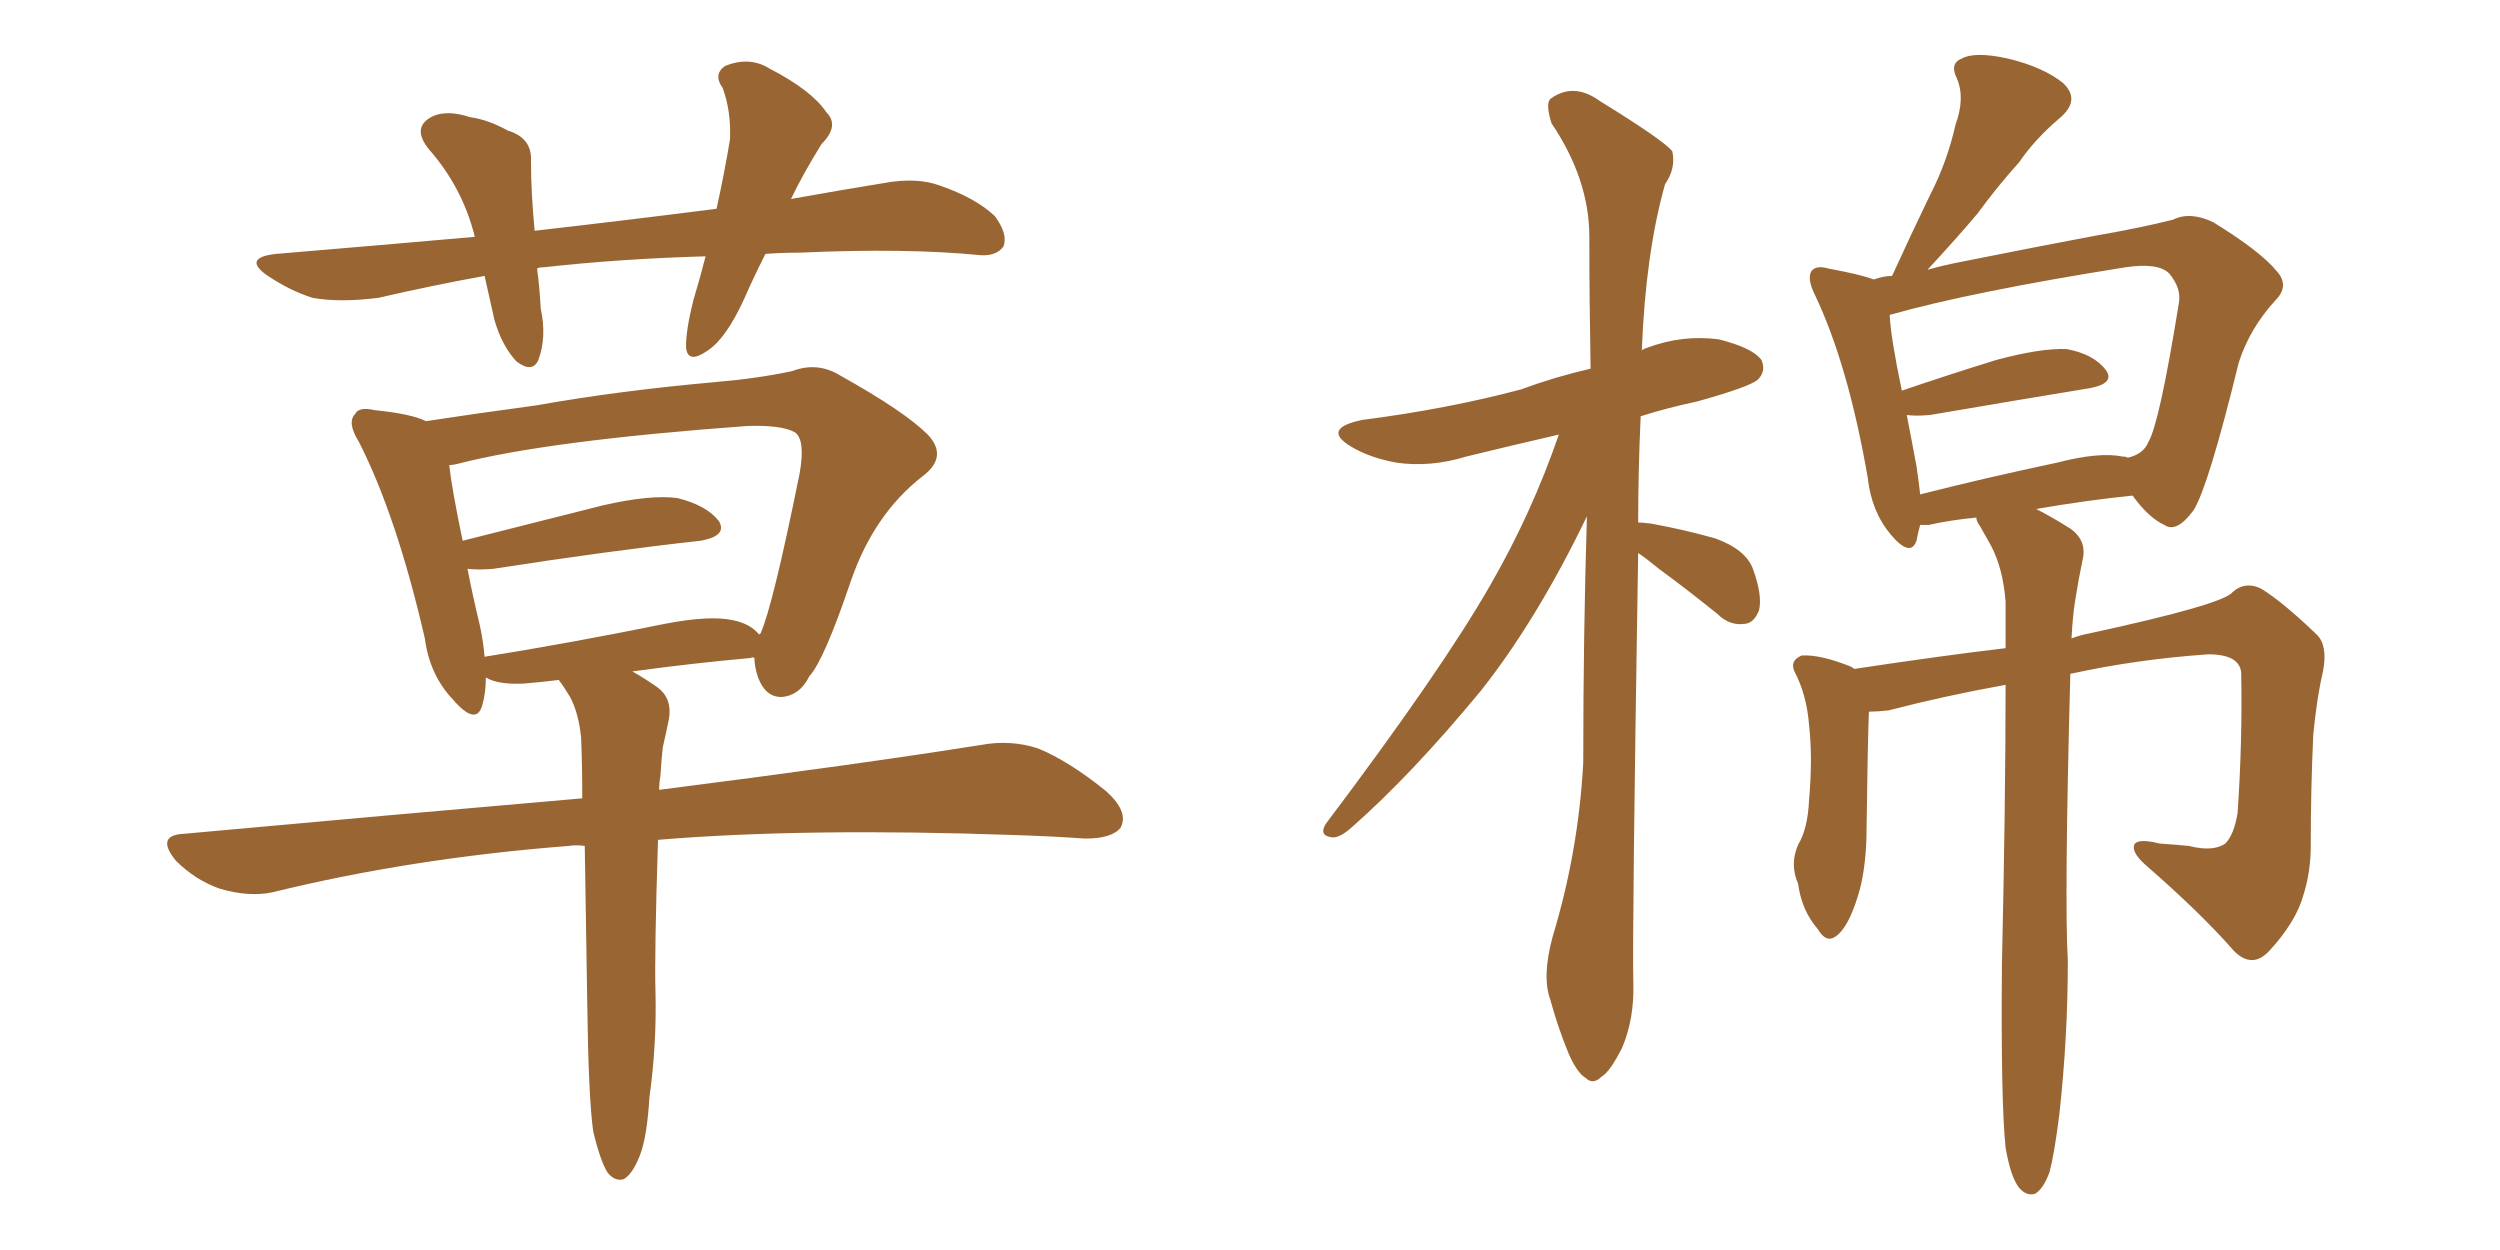 <svg xmlns="http://www.w3.org/2000/svg" xmlns:xlink="http://www.w3.org/1999/xlink" width="300" height="150"><path fill="#996633" padding="10" d="M84.67 30.76L84.67 30.76Q74.41 31.05 65.19 32.08L65.19 32.08Q64.60 32.08 64.45 32.23L64.45 32.23Q64.75 34.42 64.89 37.06L64.89 37.06Q65.63 40.43 64.60 43.21L64.60 43.21Q63.87 44.82 61.96 43.36L61.96 43.36Q60.21 41.46 59.33 38.38L59.33 38.38Q58.74 35.74 58.15 33.11L58.15 33.11Q51.71 34.28 45.41 35.74L45.41 35.74Q40.72 36.33 37.50 35.74L37.50 35.74Q34.72 34.86 31.93 32.96L31.93 32.96Q29.15 30.91 33.11 30.47L33.11 30.47Q45.41 29.44 56.98 28.42L56.98 28.42Q55.52 22.56 51.56 18.02L51.56 18.02Q49.22 15.23 52.00 13.92L52.00 13.92Q53.76 13.18 56.40 14.06L56.40 14.06Q58.59 14.36 60.94 15.67L60.94 15.67Q63.87 16.55 63.72 19.34L63.72 19.34Q63.72 23.14 64.16 27.69L64.16 27.69Q75.73 26.37 85.99 25.05L85.99 25.05Q87.01 20.36 87.60 16.70L87.60 16.70Q87.74 13.33 86.72 10.55L86.72 10.55Q85.55 8.94 87.01 7.91L87.01 7.91Q89.94 6.74 92.29 8.20L92.29 8.20Q97.41 10.84 99.17 13.48L99.17 13.48Q100.78 15.09 98.58 17.29L98.58 17.29Q96.24 21.09 94.92 23.88L94.92 23.88Q100.63 22.85 106.05 21.97L106.05 21.97Q110.01 21.24 112.79 22.27L112.79 22.27Q117.04 23.73 119.38 25.93L119.38 25.93Q121.00 28.13 120.41 29.59L120.41 29.59Q119.53 30.76 117.63 30.62L117.63 30.62Q108.69 29.74 95.95 30.32L95.95 30.32Q93.75 30.32 91.85 30.47L91.85 30.47Q90.38 33.40 89.36 35.74L89.36 35.74Q87.16 40.58 84.96 42.04L84.96 42.04Q82.47 43.80 82.32 41.60L82.32 41.60Q82.32 39.55 83.20 36.04L83.20 36.04Q84.08 33.11 84.67 30.76ZM77.93 131.69L77.93 131.69Q77.64 136.52 76.76 138.72L76.76 138.72Q75.88 140.92 74.85 141.50L74.85 141.50Q73.83 141.80 72.95 140.77L72.95 140.77Q72.07 139.45 71.19 135.79L71.19 135.79Q70.61 131.84 70.46 119.82L70.46 119.82Q70.31 109.57 70.17 101.51L70.17 101.51Q69.14 101.37 68.26 101.51L68.26 101.51Q49.37 102.98 32.67 107.08L32.67 107.08Q29.88 107.67 26.37 106.64L26.37 106.64Q23.44 105.62 21.09 103.27L21.09 103.27Q18.60 100.20 22.12 100.05L22.12 100.05Q47.75 97.71 69.87 95.80L69.87 95.80Q69.87 91.70 69.73 88.48L69.73 88.48Q69.43 85.55 68.41 83.64L68.41 83.64Q67.97 82.91 67.38 82.03L67.38 82.03Q67.09 81.74 67.09 81.59L67.09 81.59Q64.75 81.88 62.84 82.03L62.84 82.03Q59.77 82.18 58.30 81.30L58.30 81.30Q58.30 83.20 57.86 84.67L57.86 84.67Q57.13 87.16 54.35 83.94L54.35 83.94Q51.56 81.01 50.98 76.61L50.98 76.61Q47.61 61.96 43.07 53.03L43.07 53.03Q41.60 50.68 42.63 49.66L42.63 49.66Q43.07 48.78 44.97 49.22L44.97 49.22Q49.37 49.66 51.12 50.54L51.12 50.54Q56.84 49.66 64.45 48.63L64.45 48.63Q74.27 46.88 85.84 45.85L85.84 45.85Q90.97 45.41 95.07 44.53L95.07 44.53Q98.14 43.36 100.93 45.12L100.93 45.12Q108.54 49.37 111.33 52.15L111.33 52.15Q113.82 54.79 110.74 57.13L110.74 57.13Q104.88 61.67 102.10 69.73L102.10 69.73Q98.88 79.25 97.12 81.15L97.12 81.15Q95.95 83.50 93.75 83.64L93.75 83.64Q91.85 83.64 90.97 81.30L90.97 81.30Q90.53 79.98 90.53 78.96L90.53 78.96Q90.23 78.81 90.09 78.96L90.09 78.96Q83.50 79.54 75.88 80.57L75.88 80.57Q77.20 81.30 78.66 82.32L78.66 82.32Q80.71 83.64 80.27 86.28L80.27 86.28Q79.98 87.74 79.54 89.65L79.54 89.65Q79.39 90.82 79.25 93.16L79.25 93.16Q79.10 93.90 79.10 94.78L79.10 94.78Q103.27 91.70 117.92 89.36L117.92 89.36Q121.29 88.77 124.51 89.79L124.51 89.79Q128.17 91.26 132.71 94.92L132.71 94.92Q135.50 97.41 134.47 99.32L134.47 99.32Q133.45 100.63 130.22 100.63L130.22 100.63Q126.12 100.34 121.58 100.20L121.58 100.20Q96.53 99.32 78.96 100.78L78.96 100.78Q78.52 114.70 78.66 119.09L78.66 119.09Q78.81 125.39 77.93 131.69ZM57.57 75L57.57 75L57.57 75Q58.01 77.05 58.15 78.81L58.15 78.81Q68.26 77.20 79.83 74.85L79.83 74.85Q85.11 73.83 87.89 74.41L87.89 74.41Q90.09 74.85 91.11 76.17L91.11 76.17Q91.11 76.03 91.26 76.03L91.26 76.03Q92.72 72.80 95.95 56.84L95.95 56.84Q96.68 52.73 95.36 51.86L95.36 51.86Q93.75 50.98 89.65 51.12L89.65 51.12Q65.63 52.88 54.93 55.66L54.93 55.66Q54.35 55.81 53.91 55.81L53.91 55.81Q54.20 58.59 55.52 64.89L55.52 64.89Q62.99 62.99 72.36 60.64L72.36 60.64Q78.08 59.33 81.30 59.77L81.30 59.77Q84.81 60.64 86.28 62.55L86.28 62.55Q87.30 64.31 84.08 64.89L84.08 64.89Q73.39 66.06 59.18 68.26L59.18 68.26Q57.42 68.41 56.10 68.26L56.10 68.26Q56.69 71.34 57.57 75ZM196.58 66.36L196.58 66.36Q195.85 111.77 196.00 117.92L196.00 117.92Q196.14 122.17 194.68 125.68L194.68 125.68Q193.21 128.61 192.19 129.20L192.19 129.20Q191.16 130.22 190.28 129.35L190.28 129.35Q189.26 128.76 188.23 126.42L188.23 126.42Q186.91 123.19 186.04 119.97L186.04 119.97Q185.01 117.19 186.33 112.35L186.33 112.35Q189.40 102.25 189.99 91.55L189.99 91.55Q189.99 76.17 190.43 61.96L190.43 61.96Q184.42 74.41 177.69 82.91L177.69 82.91Q169.34 93.02 162.16 99.32L162.16 99.32Q160.84 100.49 159.96 100.49L159.96 100.49Q158.20 100.34 159.08 98.88L159.08 98.88Q173.00 80.42 178.86 70.17L178.86 70.17Q183.84 61.52 187.06 52.15L187.06 52.15Q181.35 53.47 175.93 54.79L175.93 54.79Q171.68 56.10 167.58 55.52L167.58 55.52Q164.36 54.93 162.16 53.61L162.16 53.61Q158.50 51.42 163.48 50.39L163.48 50.39Q173.73 49.07 182.52 46.73L182.52 46.73Q186.47 45.26 190.87 44.24L190.87 44.24Q190.72 35.89 190.72 28.42L190.72 28.42Q190.72 21.53 186.18 14.79L186.18 14.79Q185.45 12.45 186.04 11.87L186.04 11.87Q188.82 9.81 192.04 12.16L192.04 12.16Q199.66 16.85 200.68 18.16L200.68 18.16Q201.12 20.21 199.80 22.12L199.80 22.12Q197.46 30.47 197.02 42.04L197.02 42.04Q197.17 41.89 197.61 41.75L197.61 41.75Q201.86 40.14 206.25 40.72L206.25 40.72Q210.35 41.75 211.38 43.21L211.38 43.21Q211.96 44.53 210.94 45.56L210.94 45.56Q209.91 46.44 203.61 48.19L203.61 48.19Q200.10 48.93 196.88 49.95L196.88 49.95Q196.58 56.54 196.58 62.70L196.58 62.70Q197.17 62.70 198.19 62.84L198.19 62.84Q202.15 63.57 205.81 64.60L205.81 64.60Q209.47 65.92 210.35 68.26L210.35 68.26Q211.52 71.48 211.08 73.24L211.08 73.24Q210.50 74.71 209.47 74.85L209.47 74.85Q207.57 75.15 206.10 73.68L206.10 73.68Q202.29 70.61 199.07 68.26L199.07 68.26Q197.46 66.94 196.58 66.36ZM240.67 137.70L240.67 137.70Q240.09 132.13 240.23 115.72L240.23 115.72Q240.67 96.39 240.67 82.18L240.67 82.18Q233.35 83.50 226.61 85.25L226.61 85.25Q225.29 85.40 224.27 85.40L224.27 85.40Q224.12 89.06 223.97 100.63L223.97 100.63Q223.83 104.74 222.95 107.52L222.95 107.52Q221.78 111.33 220.31 112.35L220.31 112.35Q219.14 113.23 218.12 111.47L218.12 111.47Q216.21 109.28 215.77 106.05L215.77 106.05Q214.75 103.71 215.77 101.37L215.77 101.37Q216.94 99.46 217.09 95.95L217.09 95.95Q217.53 90.97 217.09 87.01L217.09 87.01Q216.80 83.35 215.33 80.57L215.33 80.57Q214.75 79.25 216.21 78.66L216.21 78.66Q218.41 78.52 222.07 79.98L222.07 79.98Q222.36 80.13 222.51 80.27L222.51 80.27Q233.20 78.66 240.67 77.78L240.67 77.78Q240.67 74.85 240.67 72.22L240.67 72.22Q240.38 68.26 238.92 65.48L238.92 65.48Q238.18 64.16 237.60 63.13L237.60 63.13Q237.16 62.55 237.16 62.11L237.16 62.11Q234.08 62.40 231.45 62.99L231.45 62.99Q230.86 62.99 230.42 62.99L230.42 62.99Q230.13 64.01 229.98 64.89L229.98 64.89Q229.25 66.94 226.90 64.16L226.90 64.16Q224.56 61.38 224.12 57.28L224.12 57.28Q221.78 43.80 217.82 35.45L217.82 35.45Q216.80 33.40 217.38 32.52L217.38 32.52Q217.97 31.79 219.43 32.23L219.43 32.23Q223.39 32.96 224.85 33.54L224.85 33.54Q226.03 33.11 227.05 33.11L227.05 33.11Q229.39 27.98 231.59 23.44L231.59 23.44Q233.64 19.48 234.67 14.94L234.67 14.94Q235.84 11.72 234.81 9.38L234.81 9.38Q233.94 7.62 235.40 7.03L235.40 7.03Q237.01 6.15 240.97 7.03L240.97 7.03Q245.21 8.06 247.56 9.96L247.56 9.96Q249.76 12.01 247.12 14.21L247.12 14.21Q244.19 16.70 242.29 19.48L242.29 19.48Q239.65 22.41 237.30 25.63L237.30 25.63Q234.96 28.42 231.30 32.37L231.30 32.37Q233.35 31.79 235.69 31.35L235.69 31.35Q244.48 29.59 251.51 28.27L251.51 28.27Q256.64 27.39 260.74 26.37L260.74 26.37Q262.79 25.34 265.58 26.66L265.58 26.66Q271.29 30.18 273.19 32.52L273.19 32.52Q274.80 34.28 273.05 36.04L273.05 36.04Q269.97 39.40 268.65 43.51L268.65 43.51L268.65 43.51Q264.99 58.45 263.23 61.23L263.23 61.23Q261.18 64.01 259.72 62.99L259.72 62.99Q257.81 62.11 255.91 59.47L255.91 59.47Q250.20 60.06 244.34 61.08L244.34 61.08Q246.09 61.96 248.44 63.43L248.44 63.43Q250.49 64.89 249.90 67.24L249.90 67.24Q249.46 69.29 249.02 72.07L249.02 72.07Q248.73 73.83 248.58 76.61L248.58 76.61Q249.76 76.17 250.63 76.03L250.63 76.03Q266.89 72.51 267.92 71.04L267.92 71.04Q269.38 69.73 271.29 70.61L271.29 70.61Q273.93 72.22 278.03 76.17L278.03 76.17Q279.35 77.49 278.76 80.57L278.76 80.57Q278.03 83.64 277.59 88.18L277.59 88.18Q277.29 94.78 277.29 101.51L277.29 101.51Q277.29 104.59 276.42 107.37L276.42 107.37Q275.54 110.60 272.31 114.11L272.31 114.11Q270.26 116.31 268.07 114.11L268.07 114.11Q264.11 109.57 257.37 103.71L257.37 103.71Q255.62 102.10 256.20 101.22L256.20 101.22Q256.79 100.63 259.13 101.22L259.13 101.22Q261.18 101.37 262.65 101.51L262.65 101.51Q265.58 102.25 267.04 101.22L267.04 101.22Q268.07 100.20 268.51 97.56L268.51 97.56Q269.09 89.06 268.95 81.15L268.95 81.15Q269.09 78.52 264.99 78.52L264.99 78.52Q256.49 79.10 248.44 80.86L248.44 80.86Q247.71 108.11 248.14 115.28L248.14 115.28Q248.14 124.51 247.12 133.74L247.12 133.74Q246.53 138.43 245.95 140.63L245.95 140.63Q245.21 142.68 244.19 143.26L244.19 143.26Q243.16 143.55 242.29 142.53L242.29 142.53Q241.26 141.21 240.67 137.70ZM254.74 54.79L254.74 54.79L254.74 54.79Q255.18 54.79 255.32 54.93L255.32 54.93Q257.23 54.49 257.81 53.03L257.81 53.03Q259.13 50.83 261.47 36.33L261.47 36.33Q261.77 34.57 260.30 32.81L260.30 32.81Q258.98 31.49 255.03 32.08L255.03 32.08Q236.57 35.01 226.76 37.79L226.76 37.79Q226.90 40.58 228.22 46.88L228.22 46.88Q233.35 45.12 239.50 43.21L239.50 43.21Q244.92 41.75 248.00 41.89L248.00 41.89Q251.22 42.48 252.69 44.38L252.69 44.38Q253.86 46.00 250.78 46.58L250.78 46.58Q242.72 47.90 231.59 49.80L231.59 49.80Q229.83 49.95 228.81 49.80L228.81 49.80Q229.39 52.73 229.98 55.96L229.98 55.96Q230.27 57.86 230.42 59.33L230.42 59.33Q237.89 57.42 246.83 55.52L246.83 55.52Q251.95 54.20 254.74 54.79Z"/></svg>